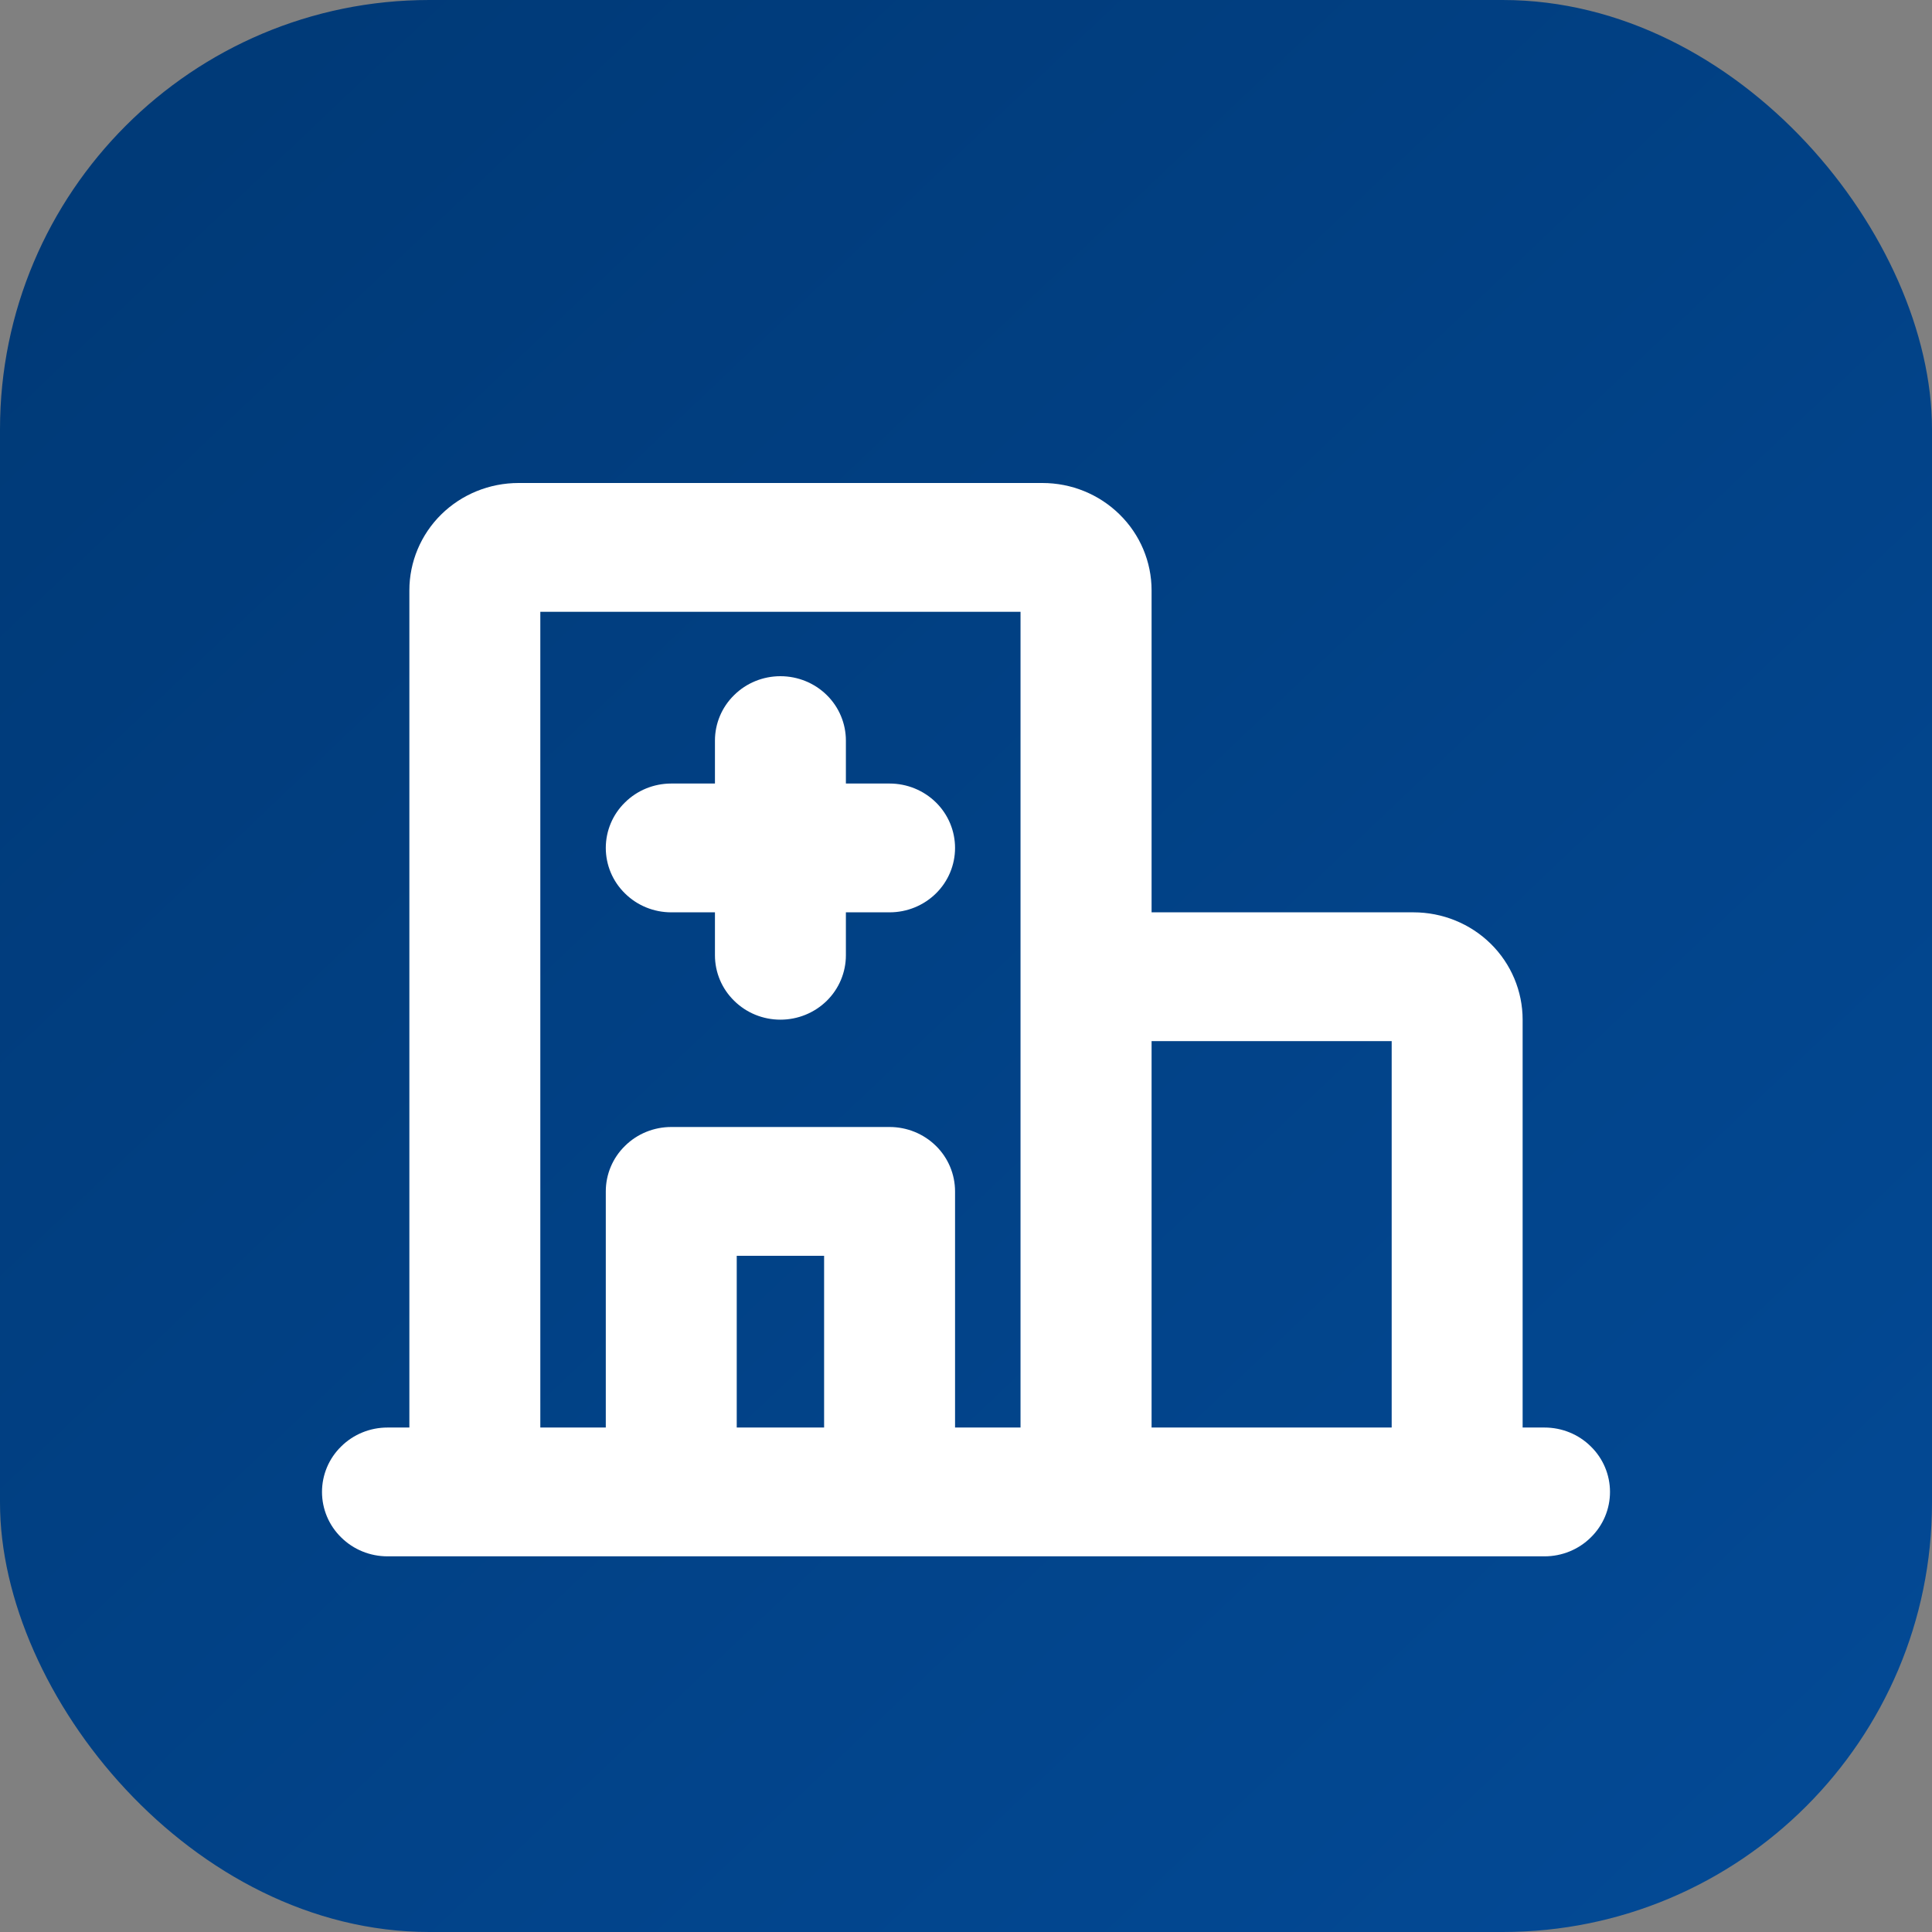 <?xml version="1.0" encoding="UTF-8"?>
<svg xmlns="http://www.w3.org/2000/svg" width="18" height="18" viewBox="0 0 18 18" fill="none">
  <rect x="0" y="0" width="18" height="18" fill="#808080" stroke="none"/>
  <rect width="18" height="18" rx="4" fill="url(#paint0_linear_123_4705)"></rect>
  <path d="M14.39 13.3H14.186V9.5C14.186 9.235 14.079 8.98 13.889 8.793C13.698 8.605 13.439 8.5 13.169 8.5H10.729V5.5C10.729 5.235 10.622 4.98 10.431 4.793C10.24 4.605 9.982 4.5 9.712 4.5H4.831C4.561 4.5 4.302 4.605 4.111 4.793C3.921 4.98 3.814 5.235 3.814 5.5V13.3H3.61C3.448 13.3 3.293 13.363 3.179 13.476C3.064 13.588 3 13.741 3 13.9C3 14.059 3.064 14.212 3.179 14.324C3.293 14.437 3.448 14.5 3.61 14.5H14.39C14.552 14.5 14.707 14.437 14.821 14.324C14.936 14.212 15 14.059 15 13.9C15 13.741 14.936 13.588 14.821 13.476C14.707 13.363 14.552 13.3 14.39 13.3ZM12.966 9.7V13.3H10.729V9.7H12.966ZM5.034 5.7H9.508V13.3H8.898V11.1C8.898 10.941 8.834 10.788 8.72 10.676C8.605 10.563 8.45 10.5 8.288 10.5H6.254C6.092 10.5 5.937 10.563 5.823 10.676C5.708 10.788 5.644 10.941 5.644 11.1V13.3H5.034V5.7ZM7.678 13.3H6.864V11.7H7.678V13.3ZM5.644 7.9C5.644 7.741 5.708 7.588 5.823 7.476C5.937 7.363 6.092 7.3 6.254 7.3H6.661V6.9C6.661 6.741 6.725 6.588 6.84 6.476C6.954 6.363 7.109 6.3 7.271 6.3C7.433 6.3 7.588 6.363 7.703 6.476C7.817 6.588 7.881 6.741 7.881 6.9V7.3H8.288C8.45 7.3 8.605 7.363 8.72 7.476C8.834 7.588 8.898 7.741 8.898 7.9C8.898 8.059 8.834 8.212 8.72 8.324C8.605 8.437 8.45 8.5 8.288 8.5H7.881V8.9C7.881 9.059 7.817 9.212 7.703 9.324C7.588 9.437 7.433 9.5 7.271 9.5C7.109 9.5 6.954 9.437 6.84 9.324C6.725 9.212 6.661 9.059 6.661 8.9V8.5H6.254C6.092 8.5 5.937 8.437 5.823 8.324C5.708 8.212 5.644 8.059 5.644 7.9Z" fill="white"></path>
  <defs>
    <linearGradient id="paint0_linear_123_4705" x1="0.857" y1="2.143" x2="16.714" y2="18.857" gradientUnits="userSpaceOnUse">
      <stop stop-color="#003A78"></stop>
      <stop offset="1" stop-color="#034A96"></stop>
    </linearGradient>
  </defs>
</svg>
